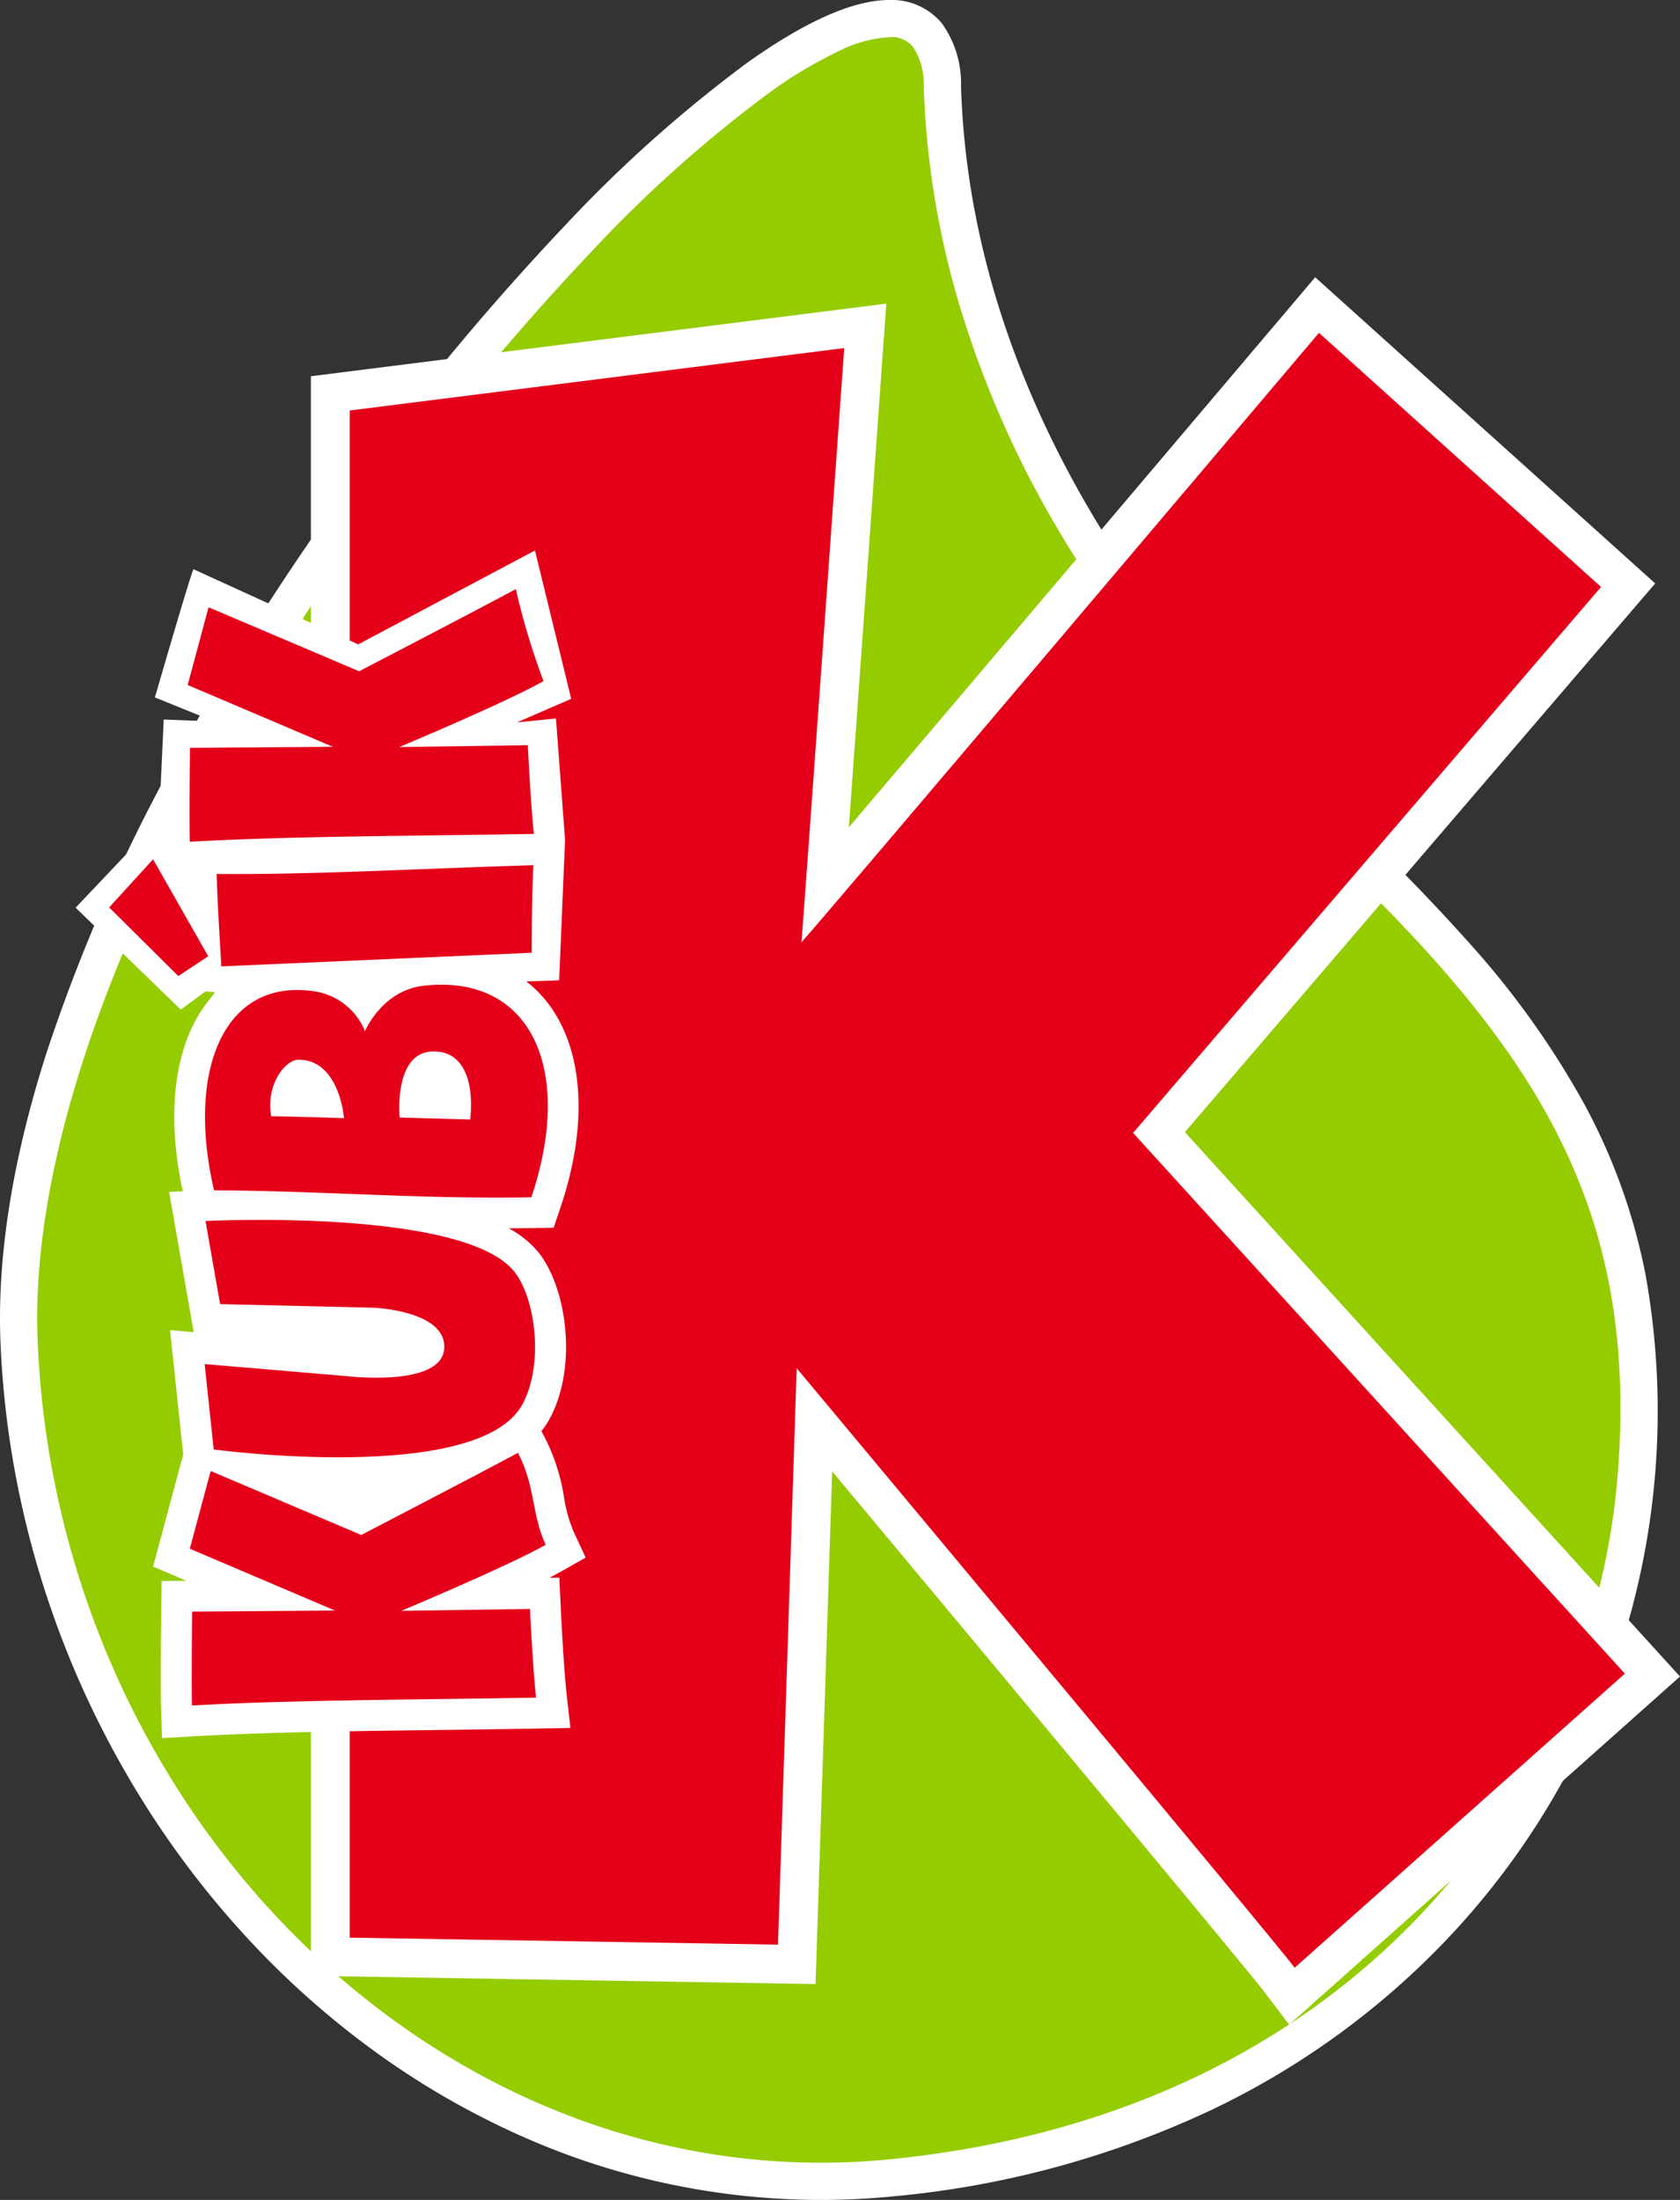 <?xml version="1.0" encoding="UTF-8"?>
<svg xmlns="http://www.w3.org/2000/svg" width="158.782" height="207.871" viewBox="0 0 158.782 207.871">
  <rect x="0" y="0" width="158.782" height="207.871" fill="#333333" stroke="none"/>
  <g transform="translate(-562.76 -248.261)">
    <g transform="translate(564.518 250.019)">
      <path d="M159.543,139.348c-2.345,30.141-25.765,61.958-70.277,66.423C45.52,210.157,8.54,171.608,6.687,126.791,4.348,70.136,92.97-23.626,93.95,8.18c.87,28.3,17.576,52.466,33.97,67.534C150.438,96.411,161.681,111.871,159.543,139.348Z" transform="translate(-6.642 -1.758)" fill="#94cc00"></path>
      <path d="M82.47,207.871a69.674,69.674,0,0,1-29.513-6.584,76.463,76.463,0,0,1-12.935-7.653,82.178,82.178,0,0,1-11.337-10.049,86.824,86.824,0,0,1-9.459-12.07A89.213,89.213,0,0,1,7.064,142.787a88.053,88.053,0,0,1-2.133-15.923C4.6,118.831,6.035,109.7,9.2,99.735A161.561,161.561,0,0,1,21.744,71.189a247.387,247.387,0,0,1,36.65-50A127.391,127.391,0,0,1,75.5,5.934C81.026,2,85.545,0,88.928,0A6.157,6.157,0,0,1,93.9,2.2a9.7,9.7,0,0,1,1.812,5.928c1.016,33.058,23.7,57.374,33.4,66.294a193.711,193.711,0,0,1,14.876,14.947,81.7,81.7,0,0,1,10.538,14.784,56.35,56.35,0,0,1,5.872,16.235,72.741,72.741,0,0,1-4.955,42.139A72.779,72.779,0,0,1,141.489,183.4a75.472,75.472,0,0,1-22.032,15.931,89.7,89.7,0,0,1-30.016,8.189C87.126,207.753,84.78,207.871,82.47,207.871ZM88.928,3.516a12.051,12.051,0,0,0-4.736,1.3A41.7,41.7,0,0,0,77.537,8.8,123.9,123.9,0,0,0,60.931,23.62,243.718,243.718,0,0,0,24.825,72.882C13.505,93.489,7.84,112.106,8.444,126.718c1.77,42.809,34.977,77.636,74.026,77.636,2.194,0,4.421-.112,6.62-.332,44.32-4.446,66.439-35.754,68.7-64.81,2.066-26.552-8.839-41.78-31.06-62.2a117.989,117.989,0,0,1-23.155-29.251,95.67,95.67,0,0,1-7.939-18.7A81.212,81.212,0,0,1,92.193,8.234a6.521,6.521,0,0,0-1.023-3.815A2.6,2.6,0,0,0,88.928,3.516Z" transform="translate(-6.642 -1.758)" fill="#fff"></path>
      <g transform="translate(5.388 24.434)">
        <path d="M126.937,115.879l44.45-51.847L139.25,35.1l-2.445,2.887c-13.4,15.824-31.673,37.385-41.627,49.083.585-8.048,1.563-21.717,3.219-45.015l.318-4.462L44.331,44.455V195.6l47.7.776L93.6,147.934c12.761,15.293,38.94,46.684,40.793,49.12l2.4,3.157,36.937-32.894Z" transform="translate(-22.095 -35.095)" fill="#fff"></path>
        <g transform="translate(25.905 5.258)">
          <path d="M123.378,117.867l44.228-51.587-26.662-24.01s-48.982,57.85-48.916,57.588c.077-.3,4.048-56.15,4.048-56.15l-46.738,5.9v144.3l40.48.659L91.583,140.1c8.542,10.238,44.784,53.642,47.07,56.649l31.205-27.79Z" transform="translate(-49.337 -42.269)" fill="#e50019"></path>
        </g>
        <path d="M59.844,170.2l-.134-2.817-.936.013c.4-.206.762-.4,1.081-.581l2.344-1.326-1.135-2.441a13.831,13.831,0,0,1-.912-3.267,18.8,18.8,0,0,0-1.772-5.554l-.364-.69a7.934,7.934,0,0,0,.771-1.144c2.663-4.909,1.648-12.356-1.038-15.733a9.46,9.46,0,0,0-2.817-2.286c.729,0,1.453-.006,2.19-.02l2.053-.037.656-1.945c2.569-7.615,2.209-14.535-.985-18.984a11.391,11.391,0,0,0-2.252-2.34l3.1-.107.559-13.271L59.393,86.2l-3.679.368,5.119-2.224L57.408,70.327,40.7,79.2s-15.427-7.035-15.559-7.1-3.654,12.113-3.654,12.113l5.618,2.273L22.322,86.3l-.439,9.458-7.89,8.322,9.938,9.628L26.261,112l.913.06c-.372.487-.641.839-.666.87-3.151,3.968-4.008,10.484-2.388,17.939l-1.291.067,2.328,13.25L22.919,144l1.244,11.742-2.847,10.6,3.146,1.339-2.34.016-.036,2.859c0,.273-.082,6.7-.016,8.992l.087,3,2.994-.171c6.868-.391,15.237-.5,23.331-.6,3.04-.04,6.086-.079,9.076-.133l3.2-.057L60.4,178.4C60.112,175.8,59.846,170.26,59.844,170.2Z" transform="translate(-13.993 -44.504)" fill="#fff"></path>
        <g transform="translate(10.795 111.088)">
          <path d="M59.734,186.658c-4.2,2.256-14.81,7.76-14.81,7.76l-14.23-6.044-1.973,7.344,13.719,5.84-13.5.1s-.082,6.609-.017,8.872c9.472-.54,21.389-.541,32.521-.741-.306-2.728-.574-8.381-.574-8.381l-12.155.176s10.032-4.2,13.642-6.238C61.014,192.469,61.387,189.789,59.734,186.658Z" transform="translate(-28.722 -186.658)" fill="#e50019"></path>
        </g>
        <g transform="translate(10.593 29.474)">
          <path d="M59.459,75.308c-4.2,2.256-14.81,7.76-14.81,7.76l-14.23-6.045-1.973,7.345,13.719,5.839-13.5.1s-.082,6.609-.017,8.872c9.472-.541,21.389-.542,32.521-.741-.306-2.728-.574-8.381-.574-8.381l-12.155.176S58.466,86.038,62.077,84A67.569,67.569,0,0,1,59.459,75.308Z" transform="translate(-28.446 -75.308)" fill="#e50019"></path>
        </g>
        <g transform="translate(13.328 55.557)">
          <path d="M32.62,120.46s-.4-6.5-.443-8.733c9.35.077,18.975-.5,29.942-.833-.17,2.7-.162,8.277-.162,8.277Z" transform="translate(-32.177 -110.895)" fill="#e50019"></path>
        </g>
        <g transform="translate(12.197 89.073)">
          <path d="M30.715,156.728l1.38,7.854,14.551.343s6.872.28,6.632,3.86c-.247,3.706-9.31,2.595-9.31,2.595l-13.333-1.132.855,8.07s25.042,3.367,29.179-4.267c2.032-3.749,1.252-10-.758-12.527C55.107,155.486,30.715,156.728,30.715,156.728Z" transform="translate(-30.634 -156.622)" fill="#e50019"></path>
        </g>
        <g transform="translate(12.233 66.849)">
          <path d="M51.362,126.4c-3.956.44-5.563,4.295-5.563,4.295a6.136,6.136,0,0,0-5-3.793c-8.361-1.114-11.891,7.538-9.265,18.83,10.475.059,19.708.852,29.988.661C65.607,134.288,61.475,125.269,51.362,126.4Zm-7.544,12.516s-4.558-.155-6.881-.182c-.533-3.05,1.373-5.334,2.552-5.34C43.4,133.364,43.817,138.912,43.817,138.912Zm11.93.122c-2.25-.06-6.666-.181-6.666-.181s-.693-6.972,3.891-6.185C55.075,133.028,56.117,135.372,55.748,139.034Z" transform="translate(-30.683 -126.301)" fill="#e50019"></path>
        </g>
        <path d="M24.854,121.174l-6.532-6.489,4.147-4.549,5.214,9.163Z" transform="translate(-15.149 -55.135)" fill="#e50019"></path>
      </g>
    </g>
  </g>
</svg>
